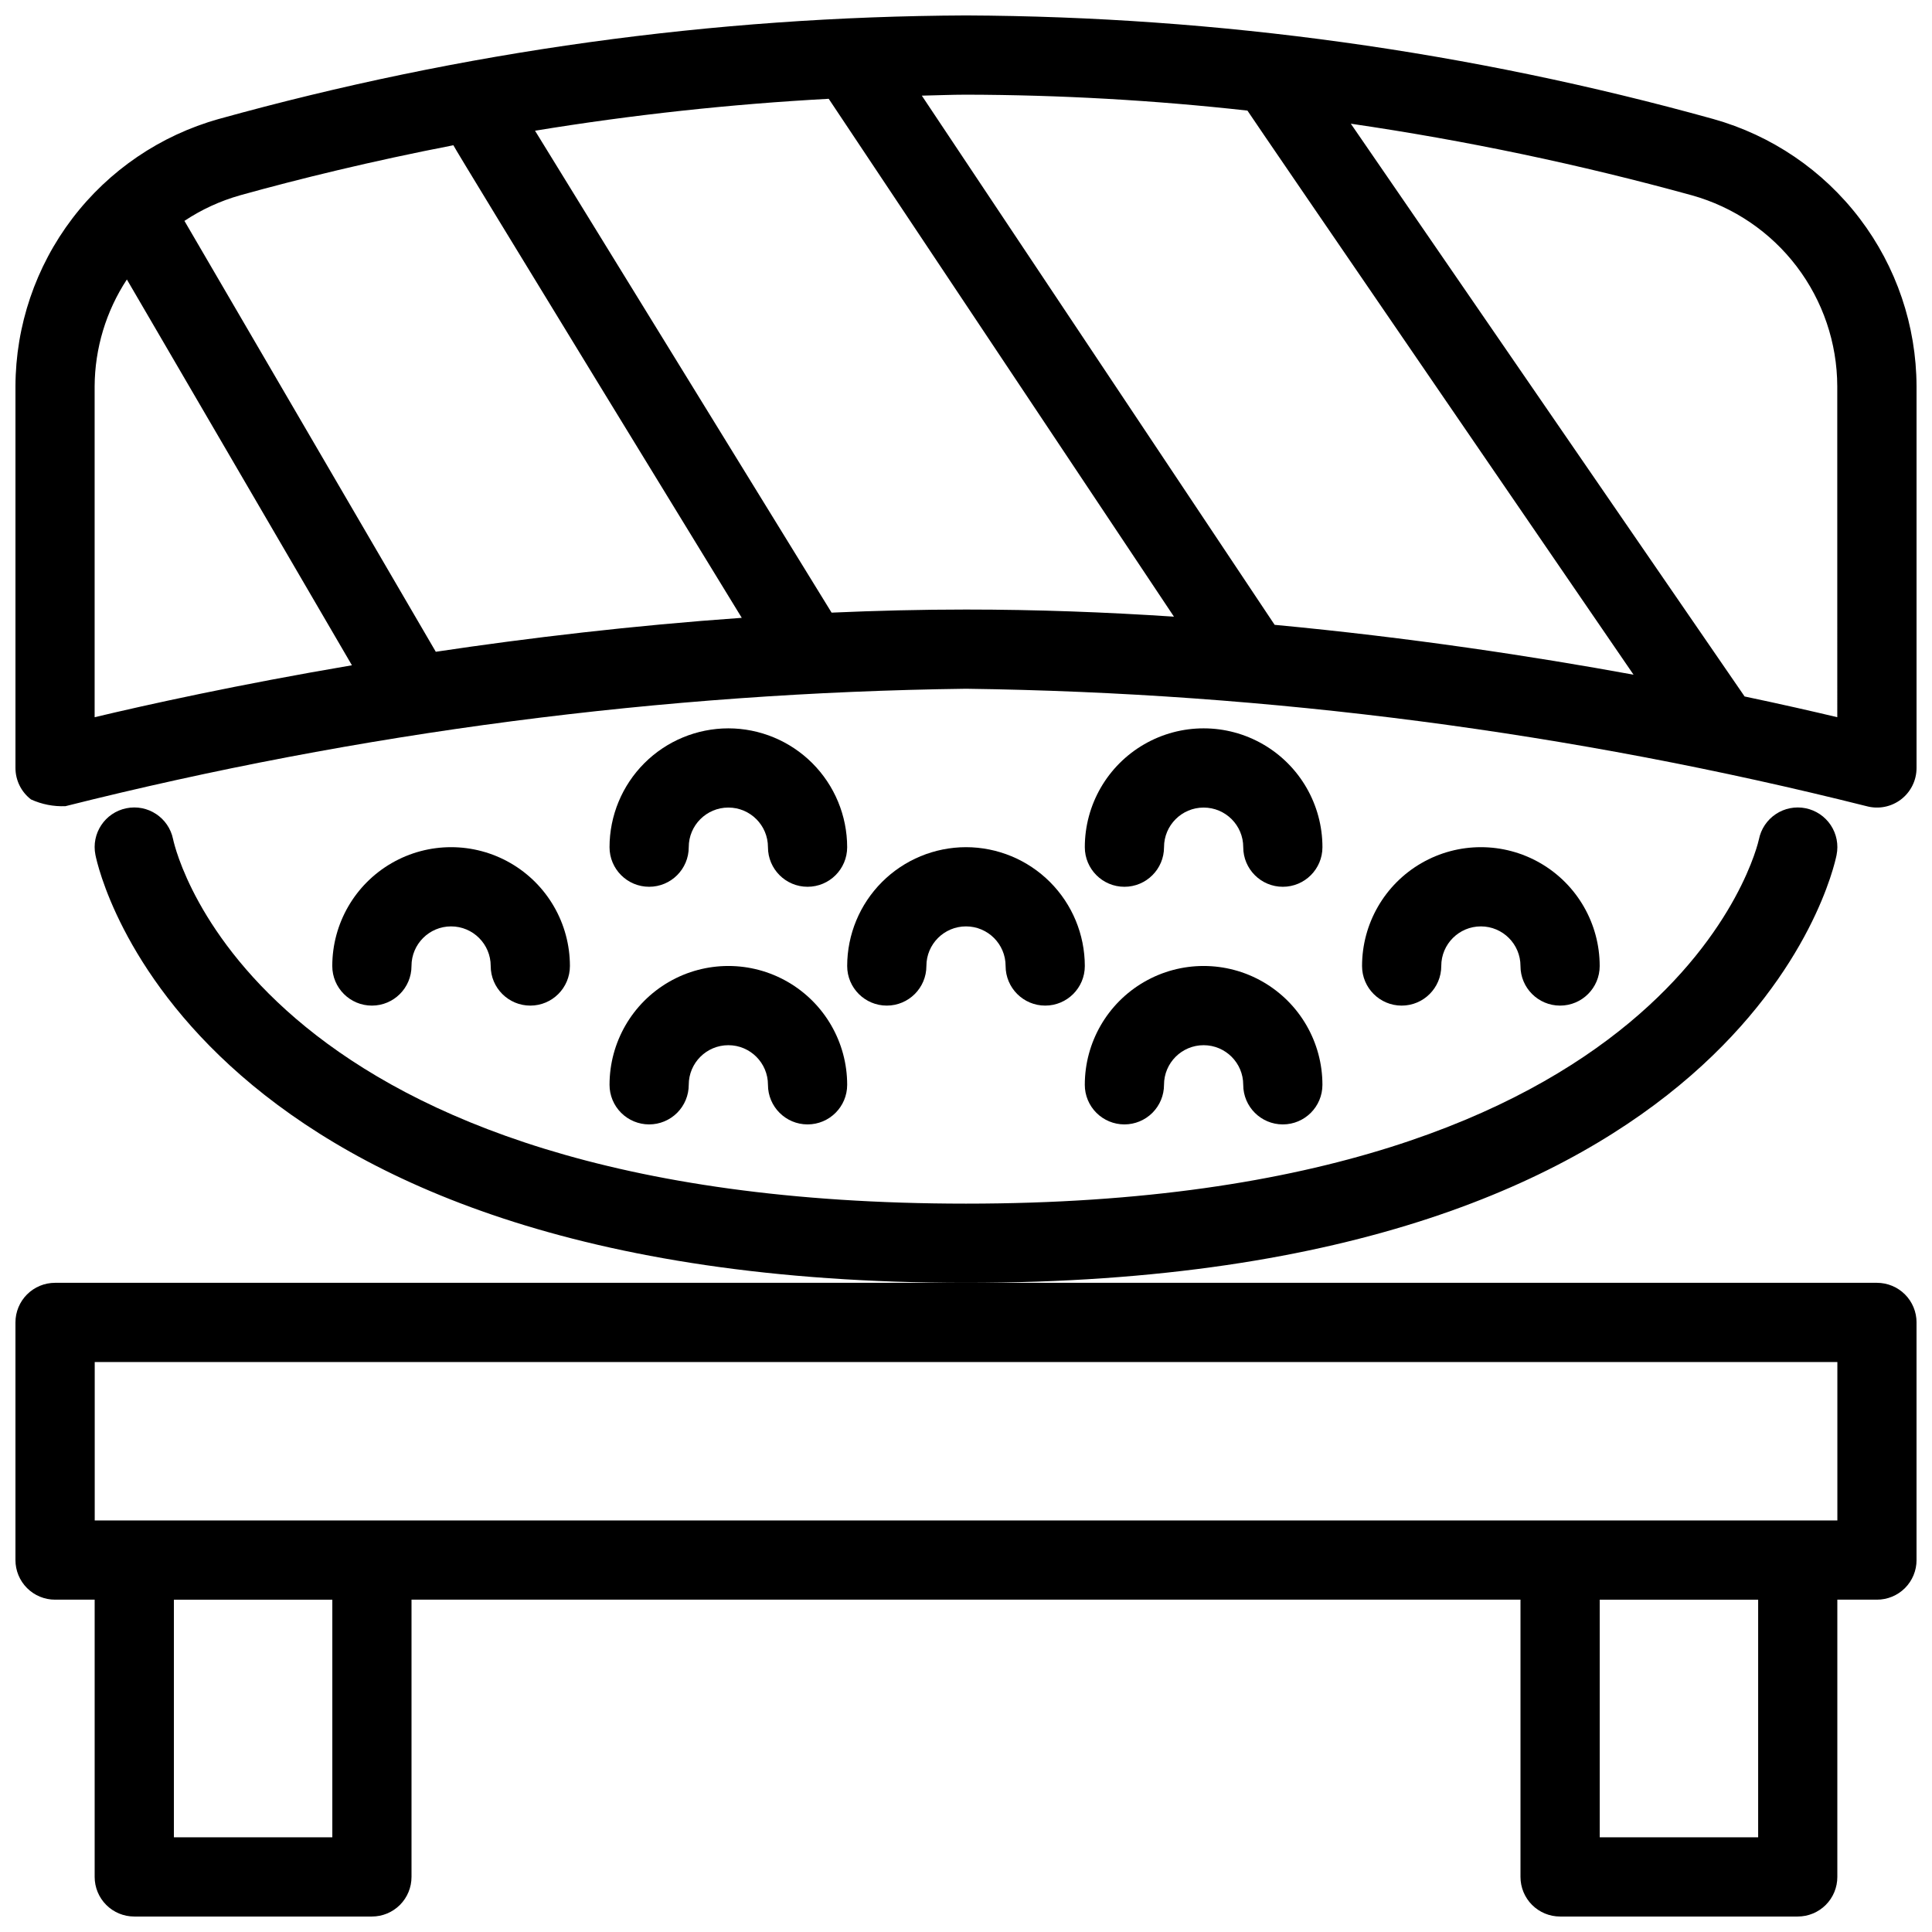 <?xml version="1.0" encoding="UTF-8"?>
<!-- Uploaded to: ICON Repo, www.iconrepo.com, Generator: ICON Repo Mixer Tools -->
<svg width="800px" height="800px" version="1.1" viewBox="144 144 512 512" xmlns="http://www.w3.org/2000/svg">
 <defs>
  <clipPath id="b">
   <path d="m148.09 148.09h503.81v210.91h-503.81z"/>
  </clipPath>
  <clipPath id="a">
   <path d="m148.09 483h503.81v168.9h-503.81z"/>
  </clipPath>
 </defs>
 <path d="m630.71 370.57c0.555-2.734 0-5.574-1.543-7.898-1.543-2.32-3.949-3.938-6.684-4.484s-5.574 0.016-7.891 1.566c-2.32 1.551-3.926 3.961-4.465 6.695-0.195 0.965-21.484 96.527-210.12 96.527-187.14 0-209.28-92.559-210.14-96.59-1.156-5.68-6.695-9.348-12.379-8.191-5.68 1.152-9.348 6.695-8.195 12.375 0.926 4.633 25.043 113.39 230.71 113.39 205.66 0 229.79-108.76 230.71-113.39z"/>
 <g clip-path="url(#b)">
  <path d="m598.01 175.53c-64.488-17.918-131.08-27.145-198.01-27.438-66.934 0.293-133.52 9.52-198.01 27.438-15.469 4.332-29.102 13.594-38.828 26.375-9.727 12.785-15.016 28.391-15.066 44.453v101.16c0.004 3.269 1.523 6.352 4.121 8.344 2.863 1.301 5.988 1.914 9.133 1.781 78.066-19.621 158.16-30.066 238.65-31.117 80.488 1.062 160.58 11.508 238.65 31.117 3.156 0.863 6.535 0.203 9.133-1.781 2.602-1.988 4.125-5.074 4.121-8.344v-101.16c-0.051-16.062-5.34-31.668-15.066-44.453-9.727-12.781-23.359-22.043-38.828-26.375zm-123.43-2.227c0.258 0.574 102.33 149.5 102.33 149.5-26.555-4.856-59.262-9.848-95.117-13.215l-93.5-140.24c3.918-0.07 7.734-0.258 11.707-0.258 24.918 0.055 49.812 1.465 74.582 4.219zm-266.98 22.461c15.773-4.391 34.914-9.066 56.551-13.273 0.258 0.879 76.426 125.24 76.426 125.24-29.031 2.051-56.582 5.328-81.086 8.996l-66.613-114.19c4.527-3.008 9.492-5.293 14.723-6.769zm-38.52 50.594c0.055-10.059 3.023-19.887 8.543-28.293l59.641 102.24c-30.293 5.148-54.332 10.461-68.184 13.766zm195.3 59.996-78.59-127.71c25.77-4.223 51.75-7.047 77.828-8.461l91.492 137.24c-17.949-1.188-36.434-1.887-55.117-1.887-11.988 0-23.879 0.305-35.613 0.82zm266.52 27.715c-6.242-1.488-14.57-3.391-24.559-5.496l-104.36-151.79c30.496 4.453 60.684 10.793 90.395 18.98 11.055 3.09 20.797 9.703 27.75 18.836 6.949 9.133 10.734 20.281 10.77 31.758z"/>
 </g>
 <path d="m253.05 400c0-5.797 4.699-10.496 10.496-10.496s10.496 4.699 10.496 10.496 4.699 10.496 10.496 10.496 10.496-4.699 10.496-10.496c0-11.25-6.004-21.645-15.746-27.27-9.742-5.625-21.746-5.625-31.488 0-9.742 5.625-15.742 16.02-15.742 27.27 0 5.797 4.699 10.496 10.496 10.496s10.496-4.699 10.496-10.496z"/>
 <path d="m400 368.51c-8.352 0.008-16.355 3.328-22.258 9.23-5.902 5.902-9.223 13.906-9.23 22.258 0 5.797 4.699 10.496 10.496 10.496 5.797 0 10.496-4.699 10.496-10.496s4.699-10.496 10.496-10.496 10.496 4.699 10.496 10.496 4.699 10.496 10.496 10.496c5.797 0 10.496-4.699 10.496-10.496-0.012-8.352-3.332-16.355-9.234-22.258-5.902-5.902-13.906-9.223-22.254-9.23z"/>
 <path d="m337.02 337.02c-8.348 0.008-16.352 3.328-22.258 9.23-5.902 5.906-9.223 13.906-9.23 22.258 0 5.797 4.699 10.496 10.496 10.496s10.496-4.699 10.496-10.496 4.699-10.496 10.496-10.496c5.797 0 10.496 4.699 10.496 10.496s4.699 10.496 10.496 10.496 10.496-4.699 10.496-10.496c-0.012-8.352-3.332-16.352-9.234-22.258-5.902-5.902-13.906-9.223-22.254-9.23z"/>
 <path d="m316.03 441.98c2.785 0 5.453-1.105 7.422-3.074s3.074-4.641 3.074-7.422c0-5.797 4.699-10.496 10.496-10.496 5.797 0 10.496 4.699 10.496 10.496s4.699 10.496 10.496 10.496 10.496-4.699 10.496-10.496c0-11.25-6.004-21.645-15.746-27.27s-21.746-5.625-31.488 0c-9.742 5.625-15.742 16.02-15.742 27.27-0.004 2.781 1.102 5.453 3.07 7.422s4.641 3.074 7.426 3.074z"/>
 <path d="m441.98 441.98c2.781 0 5.453-1.105 7.422-3.074s3.074-4.641 3.074-7.422c0-5.797 4.699-10.496 10.496-10.496 5.797 0 10.496 4.699 10.496 10.496s4.699 10.496 10.492 10.496c5.797 0 10.496-4.699 10.496-10.496 0-11.25-6-21.645-15.742-27.27s-21.746-5.625-31.488 0c-9.742 5.625-15.742 16.02-15.742 27.27-0.004 2.781 1.102 5.453 3.07 7.422s4.641 3.074 7.426 3.074z"/>
 <path d="m525.95 400c0-5.797 4.699-10.496 10.496-10.496 5.797 0 10.496 4.699 10.496 10.496s4.699 10.496 10.496 10.496 10.496-4.699 10.496-10.496c0-11.25-6-21.645-15.742-27.27-9.742-5.625-21.746-5.625-31.488 0s-15.746 16.02-15.746 27.27c0 5.797 4.699 10.496 10.496 10.496s10.496-4.699 10.496-10.496z"/>
 <path d="m452.48 368.51c0-5.797 4.699-10.496 10.496-10.496 5.797 0 10.496 4.699 10.496 10.496s4.699 10.496 10.492 10.496c5.797 0 10.496-4.699 10.496-10.496 0-11.25-6-21.645-15.742-27.27s-21.746-5.625-31.488 0c-9.742 5.625-15.742 16.02-15.742 27.27 0 5.797 4.699 10.496 10.496 10.496s10.496-4.699 10.496-10.496z"/>
 <g clip-path="url(#a)">
  <path d="m641.41 483.96h-482.82c-2.785 0-5.453 1.105-7.422 3.074s-3.074 4.641-3.074 7.422v62.977c0 2.785 1.105 5.457 3.074 7.426s4.637 3.074 7.422 3.07h10.496v73.473c0 2.785 1.105 5.457 3.074 7.426s4.637 3.074 7.422 3.07h62.977c2.785 0.004 5.453-1.102 7.422-3.07s3.074-4.641 3.074-7.426v-73.473h293.89v73.473c0 2.785 1.105 5.457 3.074 7.426s4.641 3.074 7.422 3.07h62.977c2.785 0.004 5.457-1.102 7.426-3.07s3.074-4.641 3.07-7.426v-73.473h10.496c2.785 0.004 5.457-1.102 7.426-3.07s3.074-4.641 3.07-7.426v-62.977c0.004-2.781-1.102-5.453-3.07-7.422s-4.641-3.074-7.426-3.074zm-409.34 146.95h-41.984v-62.977h41.984zm377.86 0h-41.984v-62.977h41.984zm20.992-83.969h-461.82v-41.984h461.82z"/>
 </g>
</svg>